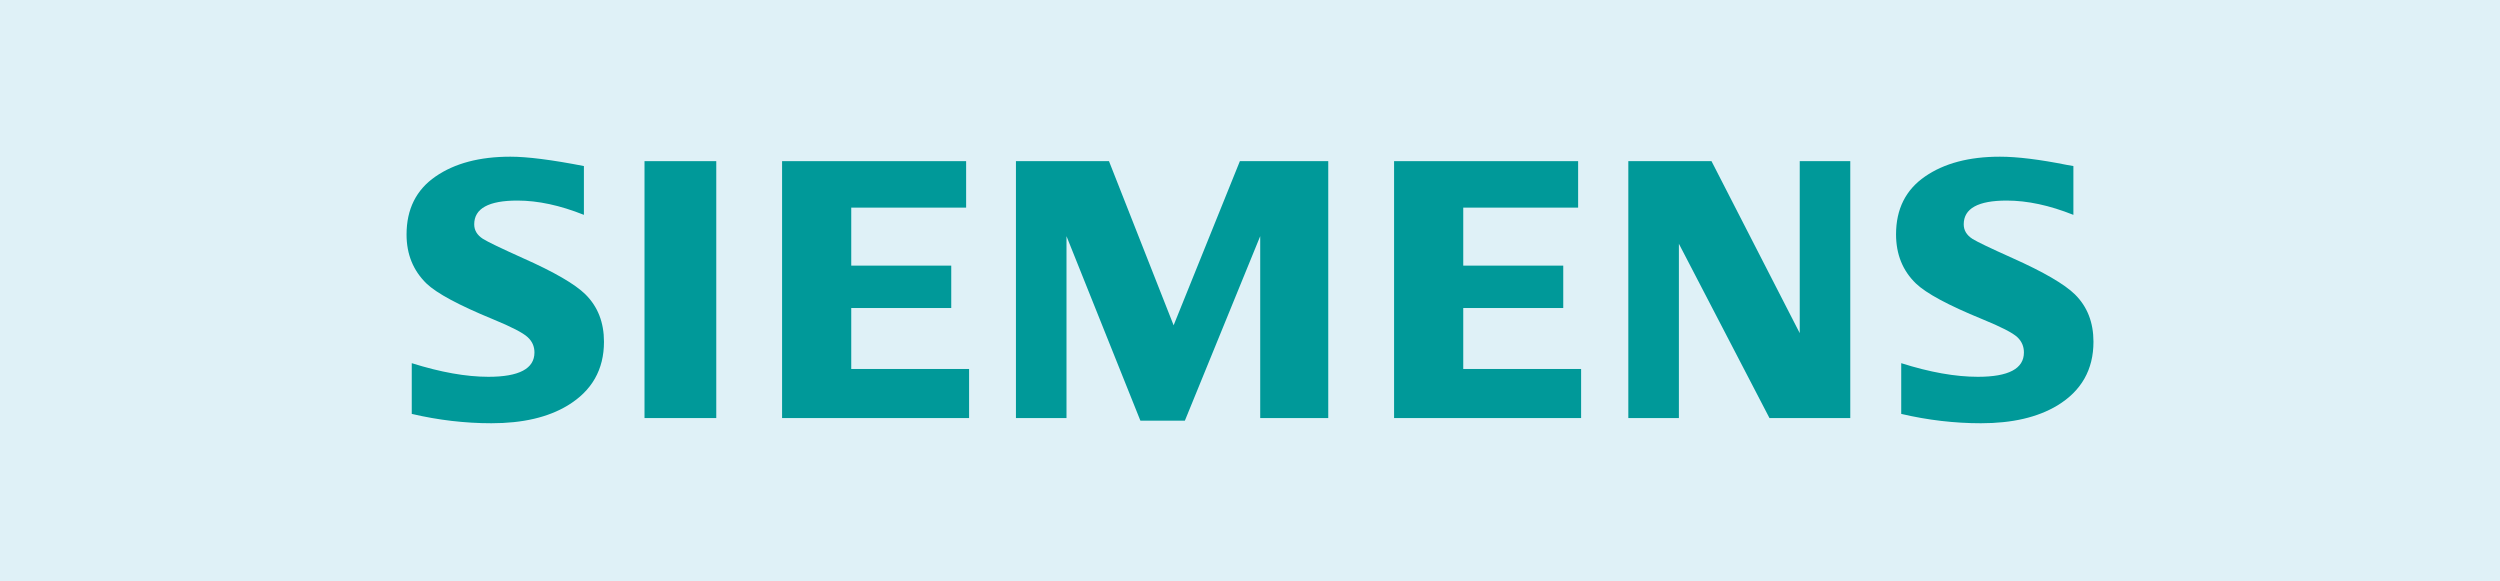 <?xml version="1.0" encoding="UTF-8"?><svg id="Layer_1" xmlns="http://www.w3.org/2000/svg" viewBox="0 0 860 200"><rect width="860" height="200" fill="#95cee2" opacity=".3"/><g><g id="BoundingBox"><polygon points="139.853 146.133 720.147 146.133 720.147 53.867 139.853 53.867 139.853 53.867 139.853 146.133" fill="none"/></g><g id="SIEMENS"><g><path d="m141.644,142.383v-17.453c9.934,3.127,18.724,4.69,26.371,4.69,10.557,0,15.837-2.791,15.837-8.368,0-2.079-.768-3.826-2.308-5.241-1.575-1.501-5.609-3.581-12.09-6.246-11.63-4.782-19.214-8.861-22.742-12.234-4.572-4.453-6.858-10.068-6.858-16.853,0-8.738,3.331-15.398,9.988-19.975,6.583-4.537,15.156-6.803,25.731-6.803,5.827,0,14.26,1.072,25.291,3.22v16.79c-8.208-3.279-15.826-4.915-22.865-4.915-9.912,0-14.868,2.722-14.868,8.177,0,2.039.998,3.702,2.997,4.992,1.663,1.043,6.243,3.247,13.733,6.619,10.784,4.789,17.962,8.952,21.539,12.493,4.244,4.2,6.37,9.635,6.37,16.297,0,9.575-4.165,16.88-12.489,21.912-6.744,4.081-15.488,6.113-26.228,6.113-9.07,0-18.208-1.068-27.41-3.215h0Z" fill="#099" fill-rule="evenodd"/><polygon points="221.711 55.436 221.711 55.436 246.397 55.436 246.397 143.813 221.711 143.813 221.711 55.436" fill="#099" fill-rule="evenodd"/><polygon points="269.036 143.813 269.036 55.436 332.349 55.436 332.349 71.421 292.828 71.421 292.828 91.376 327.229 91.376 327.229 105.957 292.828 105.957 292.828 126.929 333.367 126.929 333.367 143.813 269.036 143.813" fill="#099" fill-rule="evenodd"/><polygon points="349.483 143.813 349.483 55.436 381.489 55.436 403.725 111.905 426.519 55.436 456.92 55.436 456.92 143.813 433.514 143.813 433.514 81.24 407.596 144.71 392.294 144.71 366.875 81.24 366.875 143.813 349.483 143.813" fill="#099" fill-rule="evenodd"/><polygon points="479.563 143.813 479.563 55.436 542.875 55.436 542.875 71.421 503.358 71.421 503.358 91.376 537.758 91.376 537.758 105.957 503.358 105.957 503.358 126.929 543.9 126.929 543.9 143.813 479.563 143.813" fill="#099" fill-rule="evenodd"/><polygon points="560.143 143.813 560.143 55.436 588.754 55.436 619.108 114.597 619.108 55.436 636.496 55.436 636.496 143.813 608.697 143.813 577.538 83.855 577.538 143.813 560.143 143.813" fill="#099" fill-rule="evenodd"/><path d="m654.02,142.383v-17.453c9.85,3.127,18.639,4.69,26.375,4.69,10.558,0,15.832-2.791,15.832-8.368,0-2.079-.748-3.826-2.236-5.241-1.583-1.501-5.633-3.581-12.154-6.246-11.595-4.743-19.187-8.819-22.747-12.234-4.57-4.413-6.851-10.049-6.851-16.913,0-8.7,3.323-15.338,9.987-19.915,6.574-4.537,15.156-6.803,25.733-6.803,5.946,0,13.651.944,23.102,2.841l2.183.379v16.79c-8.209-3.279-15.85-4.915-22.926-4.915-9.874,0-14.799,2.722-14.799,8.177,0,2.039.993,3.702,2.987,4.992,1.584,1.003,6.184,3.208,13.798,6.619,10.702,4.789,17.866,8.952,21.474,12.493,4.251,4.2,6.372,9.635,6.372,16.297,0,9.575-4.14,16.88-12.422,21.912-6.783,4.081-15.55,6.113-26.288,6.113-9.08.001-18.222-1.068-27.416-3.215h0Z" fill="#099" fill-rule="evenodd"/></g></g></g></svg>